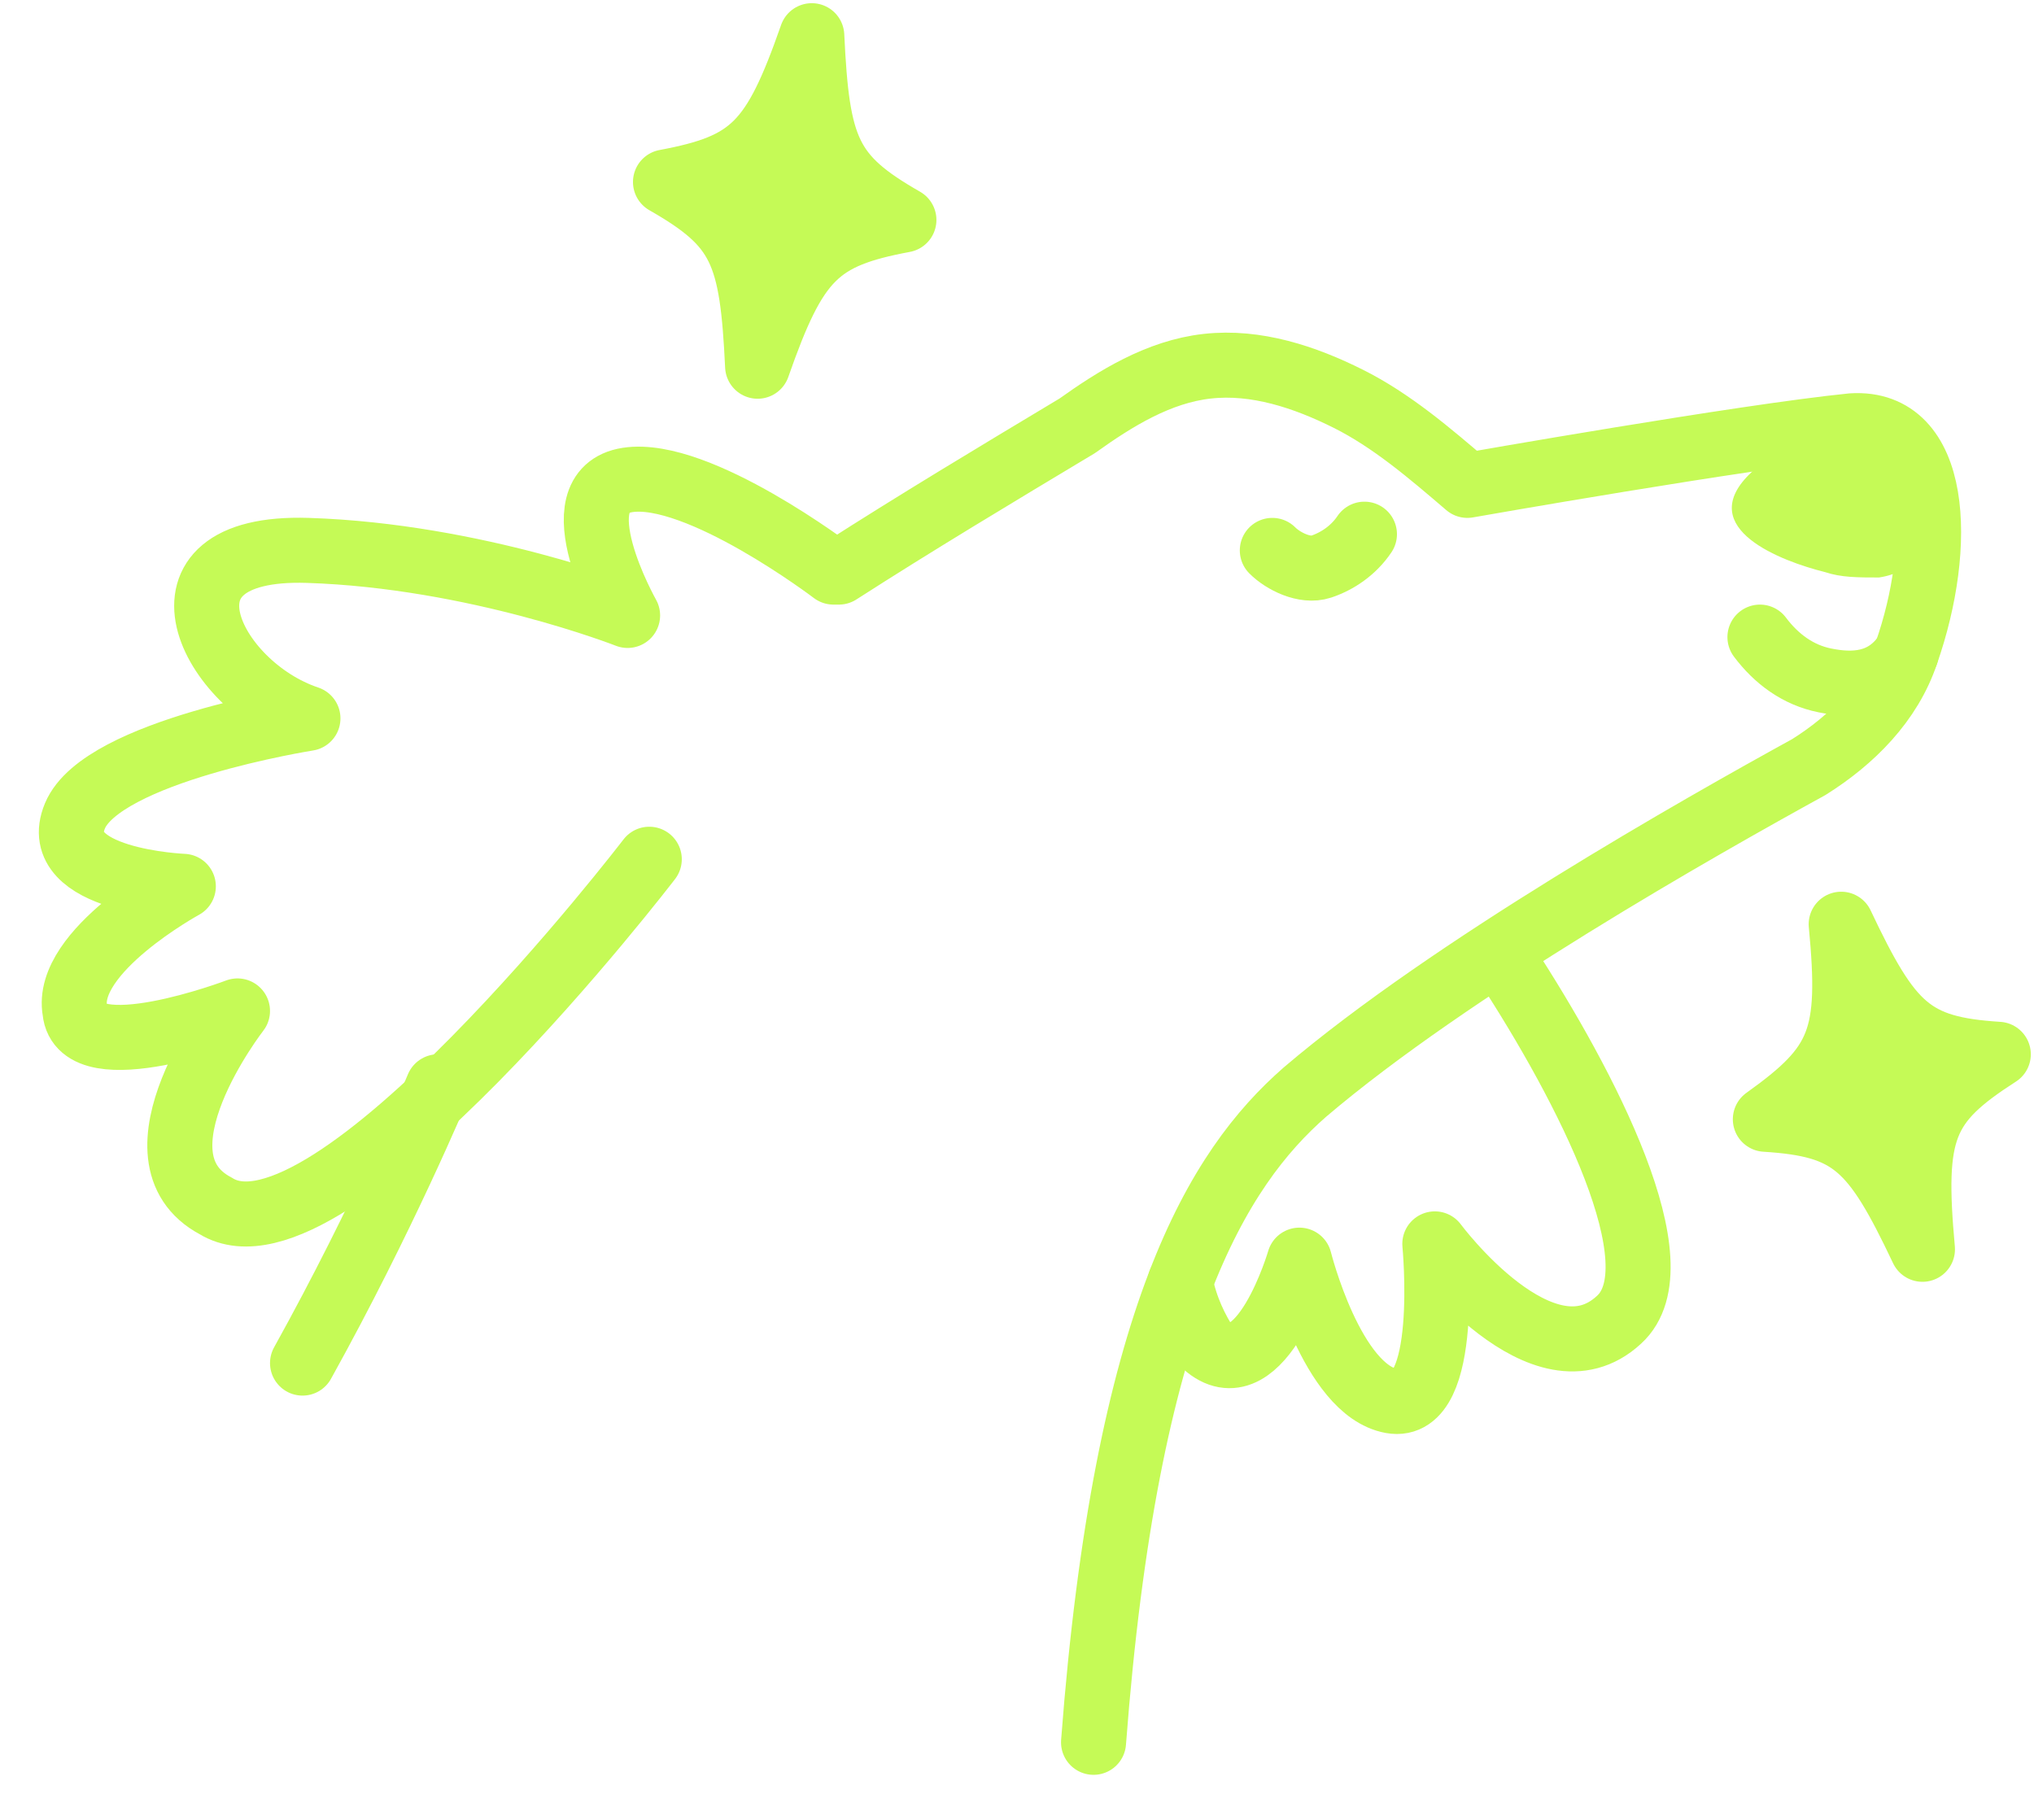 <svg width="38" height="34" viewBox="0 0 38 34" fill="none" xmlns="http://www.w3.org/2000/svg">
<path d="M35.613 12.206C35.208 12.814 34.6 12.814 34.094 12.712C33.588 12.611 33.183 12.307 32.88 11.903" stroke="#C5FA56" stroke-width="1.215" stroke-miterlimit="10" stroke-linecap="round" stroke-linejoin="round"/>
<path d="M32.677 8.866C31.665 9.878 33.285 10.486 34.094 10.688C34.398 10.789 34.702 10.789 35.106 10.789C36.422 10.587 36.22 8.967 35.309 8.36C34.398 7.955 33.285 8.259 32.677 8.866Z" fill="#C5FA56"/>
<path d="M25.491 9.98C25.288 10.283 24.985 10.486 24.681 10.587C24.377 10.688 23.972 10.486 23.77 10.283" stroke="#C5FA56" stroke-width="1.215" stroke-miterlimit="10" stroke-linecap="round" stroke-linejoin="round"/>
<path d="M20.43 32.551C21.037 24.555 22.758 21.822 24.377 20.405C27.11 18.077 31.766 15.445 33.791 14.332C34.6 13.826 35.309 13.117 35.613 12.206C36.321 10.182 36.22 7.854 34.6 7.955C32.576 8.158 27.414 9.068 27.414 9.068C26.705 8.461 25.997 7.854 25.187 7.449C24.377 7.044 23.466 6.74 22.555 6.842C21.644 6.943 20.834 7.449 20.126 7.955C18.608 8.866 17.089 9.777 15.672 10.688H15.571C15.571 10.688 13.041 8.765 11.725 8.967C10.409 9.17 11.725 11.498 11.725 11.498C11.725 11.498 8.891 10.384 5.753 10.283C2.615 10.182 3.931 12.814 5.753 13.421C5.753 13.421 1.906 14.028 1.4 15.243C0.894 16.457 3.425 16.559 3.425 16.559C3.425 16.559 1.198 17.773 1.4 18.887C1.502 20 4.437 18.887 4.437 18.887C4.437 18.887 2.311 21.62 4.032 22.531C6.158 23.847 12.13 16.053 12.13 16.053" stroke="#C5FA56" stroke-width="1.215" stroke-miterlimit="10" stroke-linecap="round" stroke-linejoin="round"/>
<path d="M22.049 23.948C22.15 24.454 22.353 24.858 22.555 25.162C23.567 25.972 24.276 23.543 24.276 23.543C24.276 23.543 24.883 25.972 25.997 26.174C27.11 26.377 26.806 23.239 26.806 23.239C26.806 23.239 28.831 25.972 30.248 24.656C31.361 23.644 29.641 20.304 28.122 17.976" stroke="#C5FA56" stroke-width="1.215" stroke-miterlimit="10" stroke-linecap="round" stroke-linejoin="round"/>
<path d="M8.182 20.304C8.182 20.304 7.17 22.733 5.652 25.466" stroke="#C5FA56" stroke-width="1.215" stroke-miterlimit="10" stroke-linecap="round" stroke-linejoin="round"/>
<path d="M16.887 4.109C15.47 3.299 15.267 2.793 15.166 0.667C14.458 2.692 14.053 3.097 12.433 3.4C13.85 4.21 14.053 4.716 14.154 6.842C14.863 4.817 15.267 4.412 16.887 4.109Z" fill="#C5FA56" stroke="#C5FA56" stroke-width="1.215" stroke-miterlimit="10" stroke-linecap="round" stroke-linejoin="round"/>
<path d="M37.333 19.697C35.714 19.595 35.309 19.191 34.398 17.267C34.6 19.393 34.398 19.899 32.981 20.911C34.6 21.012 35.005 21.417 35.916 23.34C35.714 21.114 35.916 20.608 37.333 19.697Z" fill="#C5FA56" stroke="#C5FA56" stroke-width="1.215" stroke-miterlimit="10" stroke-linecap="round" stroke-linejoin="round"/>
</svg>
